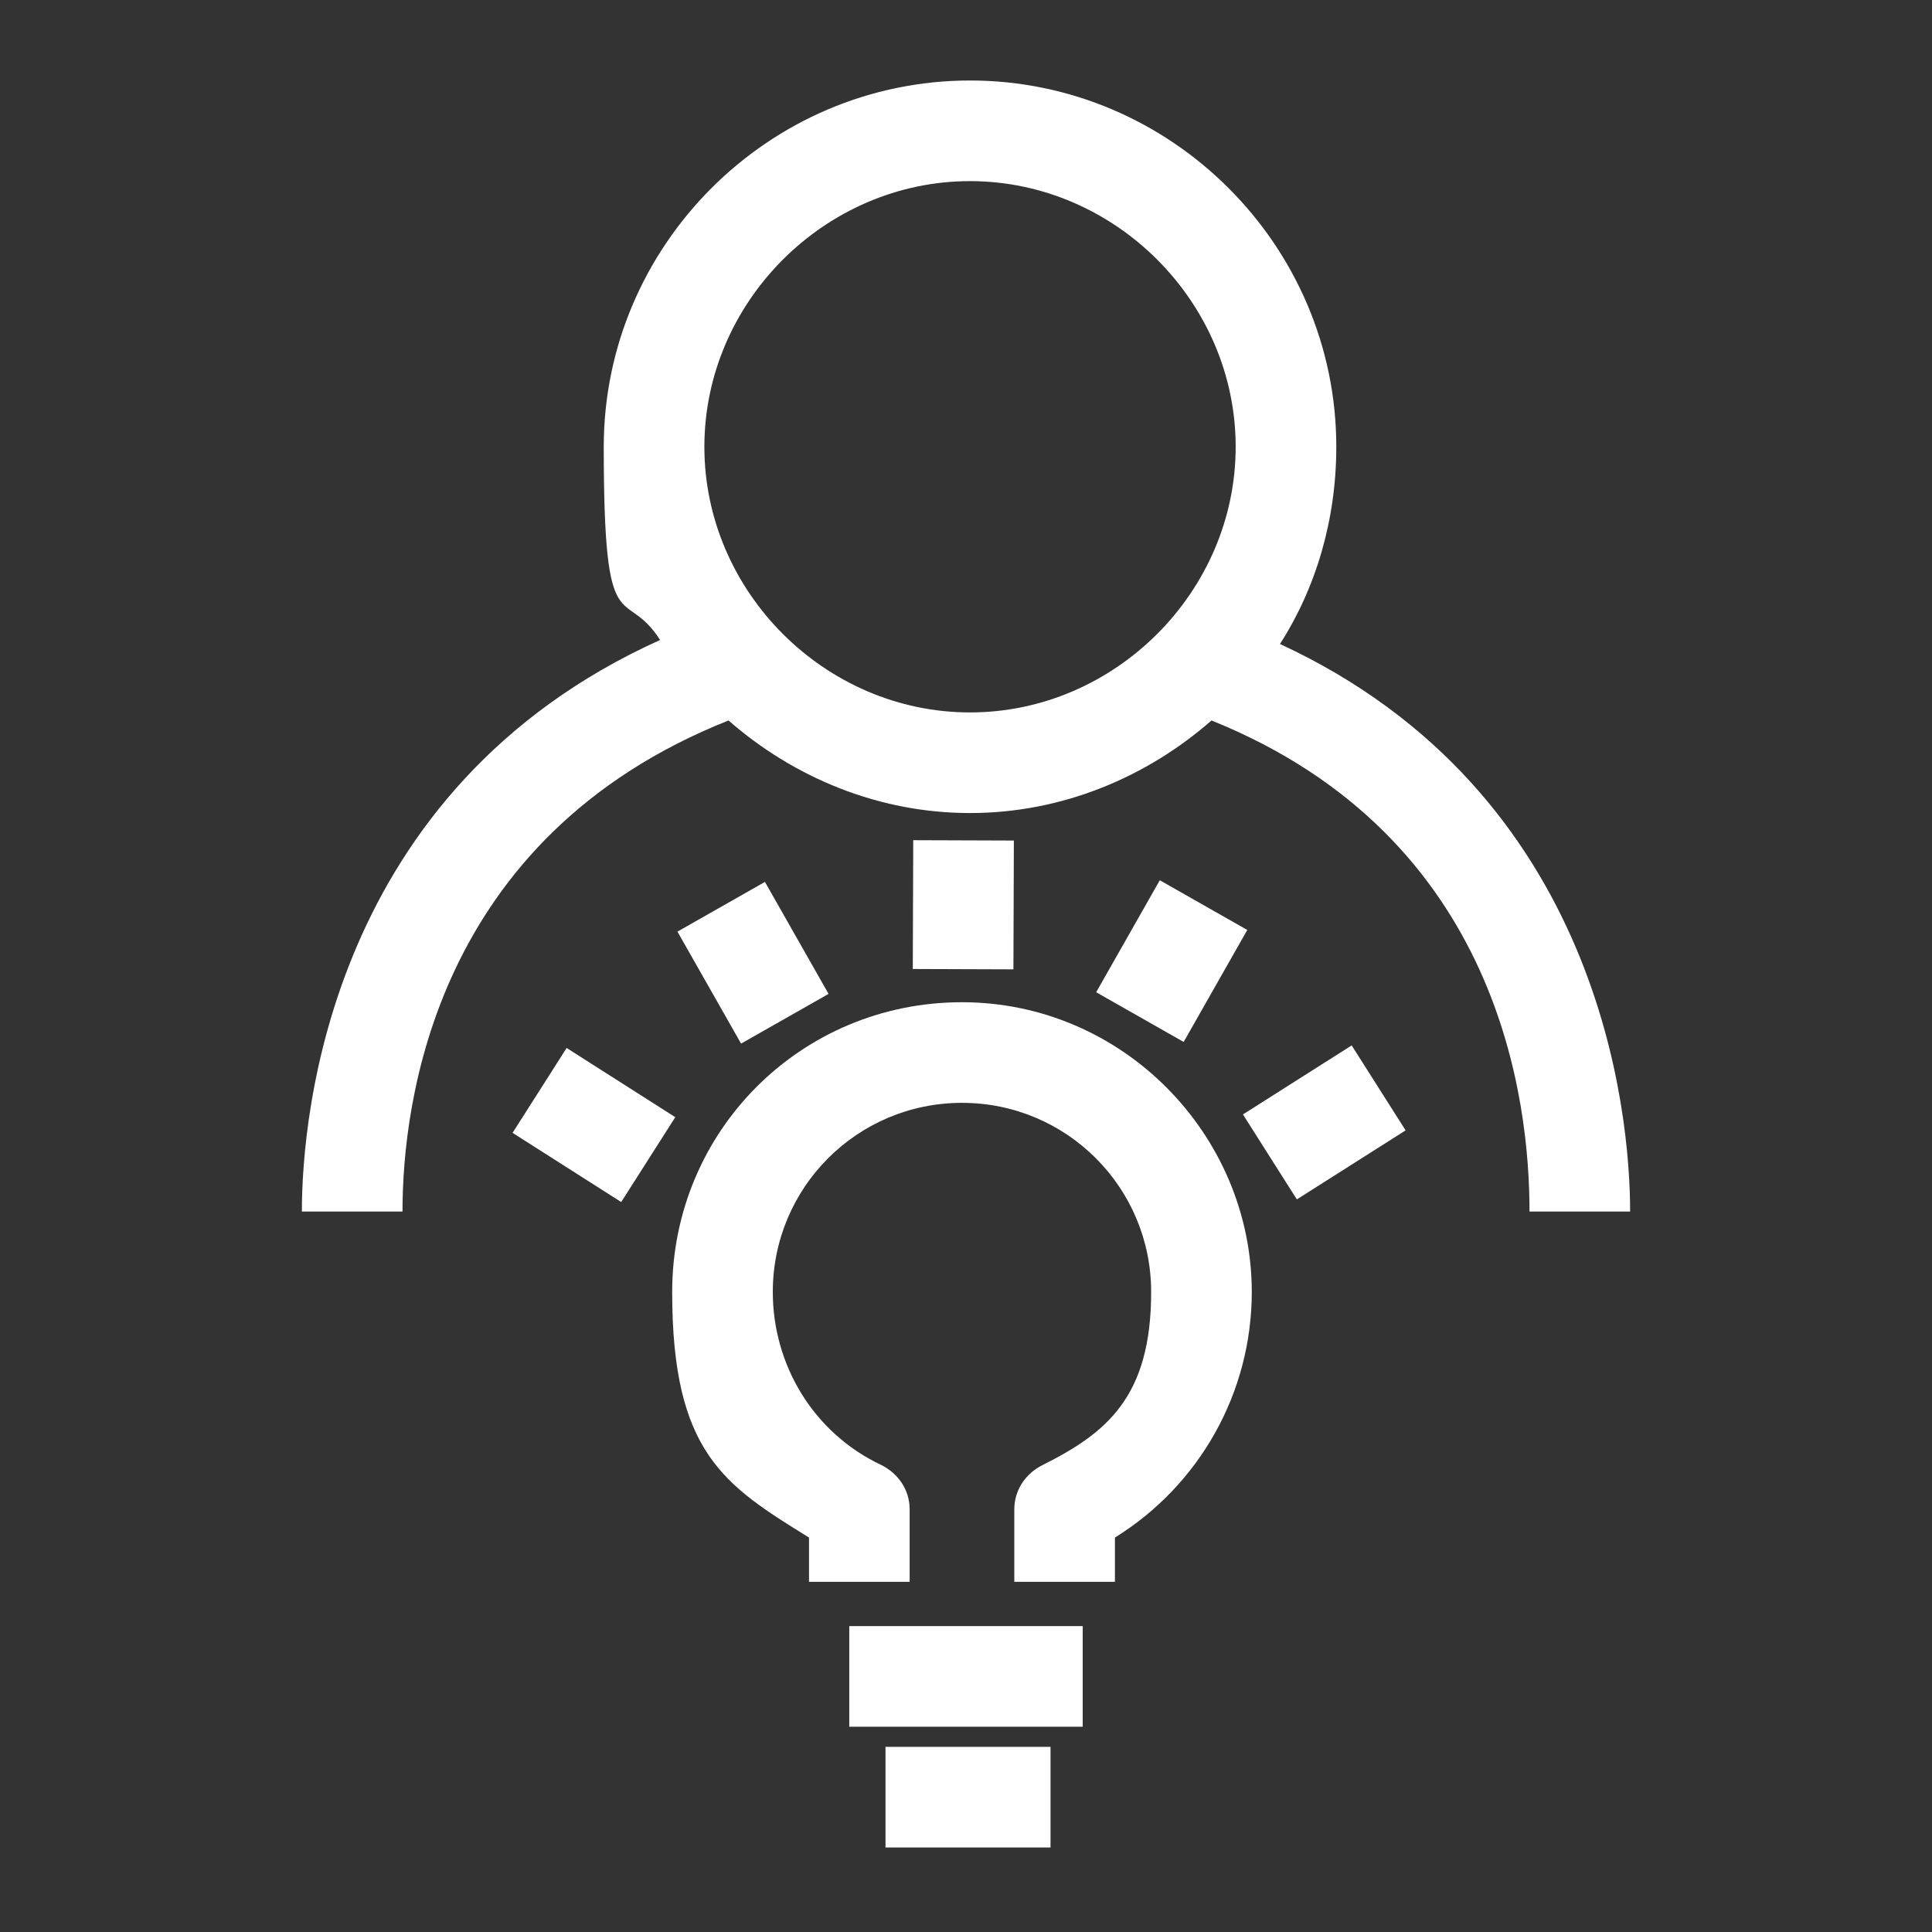 <?xml version="1.0" encoding="UTF-8"?>
<svg id="Layer_1" data-name="Layer 1" xmlns="http://www.w3.org/2000/svg" width="48" height="48" version="1.1" viewBox="0 0 48 48">
  <rect x="0" y="0" width="48" height="48" fill="#333333" stroke="none"/>
  <defs>
    <style>
      .cls-1 {
        fill: none;
        stroke: #0555fa;
        stroke-linejoin: round;
        stroke-width: 2.5px;
      }

      .cls-2 {
        fill: #0555fa;
      }

      .cls-2, .cls-3 {
        stroke-width: 0px;
      }

      .cls-3 {
        fill: #fff;
      }

      .cls-4 {
        display: none;
      }
    </style>
  </defs>
  <g id="salute_sicurezza" data-name="salute sicurezza" class="cls-4">
    <g>
      <path class="cls-2" d="M31.8,16c.9-1.4,1.4-3.1,1.4-4.9,0-5-4.1-9.1-9.1-9.1s-9.1,4.1-9.1,9.1.5,3.4,1.4,4.8c-8.2,3.7-8.9,11.8-8.9,14.2h2.5c0-2.7.8-9.3,8.1-12.2,1.6,1.4,3.7,2.3,6,2.3s4.4-.9,6-2.3c7.2,2.9,7.9,9.5,7.9,12.2h2.5c0-2.4-.7-10.4-8.7-14.1M24.1,17.7c-3.6,0-6.6-3-6.6-6.6s3-6.6,6.6-6.6,6.6,3,6.6,6.6-3,6.6-6.6,6.6"/>
      <path class="cls-2" d="M30.6,46l-2.4-2.4h-6.8c-1.3,0-2.1-.4-3.1-1.4l-6.5-5.9q-.1,0-.2-.2c-1.2-1.4-.9-3.1,0-4,1-1,2.8-1.3,4.3,0l3.6,3.2c.1-.5.3-1,.7-1.4.4-.4,1-.9,2.1-.9h5.9c.9,0,1.5,0,2.3,1l6.2,6.7-1.7,1.7-6.2-6.8q-.1,0-.2-.2h-6.3c-.2,0-.3,0-.3,0,0,0-.1,0-.1.2s.1.5.4.5h3.8c.4,0,.7,0,.9.3.3.3.5.7.5,1.1,0,.8-.6,1.4-1.5,1.4h-5.5c-.3,0-.6,0-.8-.2l-5.6-4.9c-.3-.3-.6-.4-.8-.2-.1,0-.2.4.2.7h.1c0,0,6.3,5.9,6.3,5.9.7.7.9.7,1.4.7h7.4c.3,0,.6,0,.9.4l2.7,2.7-1.7,1.8ZM26.1,36.7h0Z"/>
      <path class="cls-2" d="M24.8,32.7c-.3,0-.6,0-.9-.4l-.2-.2c-.4-.4-.8-.7-1.2-1.1l-.3-.2c-1.6-1.4-3.3-2.8-3.3-5s.4-2.1,1.2-2.9h0c.4-.4.8-.6,1.2-.8.5-.2,1-.3,1.6-.3s1.2.1,1.7.4c.5-.3,1.1-.4,1.7-.4s1.1.1,1.6.3c.5.2.9.5,1.3.9.8.8,1.2,1.8,1.2,2.9,0,2.1-1.7,3.6-3.3,5h0c-.5.4-1,.8-1.4,1.3l-.2.2c-.1.1-.4.3-.7.3M21.9,24.8c-.3.3-.5.7-.5,1.1,0,1,1.2,2,2.4,3.1l.3.2.6.6c.3-.3.6-.5.9-.8h0c1.3-1.1,2.4-2.1,2.4-3.1s-.2-.8-.5-1.1c-.1-.1-.3-.3-.5-.4-.5-.2-1-.1-1.5.2-.5.4-1.1.4-1.6,0-.3-.3-.6-.4-1-.4s-.4,0-.6.1c0,.2-.2.3-.4.5"/>
    </g>
  </g>
  <g id="innovazione">
    <g>
      <rect class="cls-3" x="21.1" y="40.4" width="5.8" height="2.5"/>
      <rect class="cls-3" x="22" y="43.4" width="4.1" height="2.5" transform="translate(0 0) rotate(0)"/>
      <rect class="cls-3" x="13.5" y="26.3" width="2.5" height="3.2" transform="translate(-16.7 25.4) rotate(-57.5)"/>
      <rect class="cls-3" x="17.5" y="22.3" width="2.5" height="3.2" transform="translate(-9.4 12.4) rotate(-29.6)"/>
      <rect class="cls-3" x="31.3" y="26.6" width="3.2" height="2.5" transform="translate(-9.8 22) rotate(-32.4)"/>
      <rect class="cls-3" x="27.5" y="22.6" width="3.2" height="2.5" transform="translate(-6 37.4) rotate(-60.4)"/>
      <rect class="cls-3" x="22.4" y="21.3" width="3.2" height="2.5" transform="translate(1.3 46.4) rotate(-89.8)"/>
      <path class="cls-3" d="M31.8,16c.9-1.4,1.4-3.1,1.4-4.9,0-5-4.1-9.1-9.1-9.1s-9.1,4.1-9.1,9.1.5,3.4,1.4,4.8c-8.2,3.7-8.9,11.8-8.9,14.2h2.5c0-2.7.8-9.3,8.1-12.2,1.6,1.4,3.7,2.3,6,2.3s4.4-.9,6-2.3c7.2,2.9,7.9,9.5,7.9,12.2h2.5c0-2.4-.7-10.4-8.7-14.1M24.1,17.7c-3.6,0-6.6-3-6.6-6.6s3-6.6,6.6-6.6,6.6,3,6.6,6.6-3,6.6-6.6,6.6"/>
      <path class="cls-3" d="M23.9,24.9c-4,0-7.2,3.2-7.2,7.2s1.3,4.8,3.4,6.1v1.1h2.5v-1.8c0-.5-.3-.9-.7-1.1-1.7-.8-2.7-2.5-2.7-4.3,0-2.6,2.1-4.7,4.7-4.7s4.7,2.1,4.7,4.7-1.1,3.5-2.7,4.3c-.4.2-.7.6-.7,1.1v1.8h2.5v-1.1c2.1-1.3,3.4-3.6,3.4-6.1,0-3.9-3.2-7.2-7.2-7.2"/>
    </g>
  </g>
  <g id="sostenibilita" class="cls-4">
    <path class="cls-1" d="M19.3,38.6c-4-3.9-6.4-9-6.4-14.6s4.4-13.9,11.1-18c6.7,4.1,11.1,10.6,11.1,18s-4.4,13.9-11.1,18v-23.5"/>
  </g>
  <g id="persone_comunita" data-name="persone comunita" class="cls-4">
    <g>
      <path class="cls-2" d="M31.8,16c.9-1.4,1.4-3.1,1.4-4.9,0-5-4.1-9.1-9.1-9.1s-9.1,4.1-9.1,9.1.5,3.4,1.4,4.8c-8.2,3.7-8.9,11.8-8.9,14.2h2.5c0-2.7.8-9.3,8.1-12.2,1.6,1.4,3.7,2.3,6,2.3s4.4-.9,6-2.3c7.2,2.9,7.9,9.5,7.9,12.2h2.5c0-2.4-.7-10.4-8.7-14.1M24.1,17.7c-3.6,0-6.6-3-6.6-6.6s3-6.6,6.6-6.6,6.6,3,6.6,6.6-3,6.6-6.6,6.6"/>
      <path class="cls-2" d="M22.9,26.5c.8,0,1.7.1,2.4.4l.7-2.4c-1-.3-2-.5-3.1-.5-6.1,0-11,5-11,11s.6,4.3,1.8,6.1l2.1-1.4c-.9-1.4-1.4-3-1.4-4.7,0-4.7,3.8-8.5,8.5-8.5"/>
      <path class="cls-2" d="M31.1,32.7c.2.8.3,1.5.3,2.3,0,4.7-3.8,8.6-8.6,8.6s-2.6-.3-3.7-.8l-1,2.2c1.5.7,3.1,1.1,4.8,1.1,6.1,0,11-5,11-11s0-2-.4-3l-2.4.6Z"/>
      <path class="cls-2" d="M35.1,25.1l-1.7-1.8-2.5,2.3-.5-3.4-2.4.4.7,5-1.9,1.9c-1.1-.8-2.5-1.2-3.9-1.2-3.8,0-6.9,3.1-6.9,6.9s3.1,6.9,6.9,6.9,6.9-3.1,6.9-6.9-.5-2.8-1.2-3.9l1.7-1.7,5,.7.4-2.5-2.9-.4,2.3-2.3ZM22.9,39.5c-2.4,0-4.4-2-4.4-4.4s2-4.4,4.4-4.4,1.5.2,2.1.6l-1.8,1.7h-.3c-1.2,0-2.1.9-2.1,2.1s.9,2.1,2.1,2.1,2.1-.9,2.1-2.1v-.3l1.8-1.8c.3.6.6,1.3.6,2.1-.1,2.4-2.1,4.4-4.5,4.4"/>
    </g>
  </g>
  <g id="governance_solida" data-name="governance solida" class="cls-4">
    <g>
      <path class="cls-2" d="M7.4,9.5c-.7,0-1.3.6-1.3,1.3v26.5c0,.7.6,1.3,1.3,1.3h33.1c.7,0,1.3-.6,1.3-1.3v-17.7c0-.7-.6-1.3-1.3-1.3h-8.8v2.6h7.5v15.1H8.7V12h18.4v22.2h2.6V10.8c0-.7-.6-1.3-1.3-1.3H7.4Z"/>
      <rect class="cls-2" x="11.9" y="15" width="12.1" height="2.6"/>
      <rect class="cls-2" x="11.9" y="22.2" width="12.1" height="2.6"/>
      <rect class="cls-2" x="11.9" y="29.3" width="12.1" height="2.6"/>
    </g>
  </g>
  <g id="cambiamento_climatico" data-name="cambiamento climatico" class="cls-4">
    <path class="cls-2" d="M39.5,28l-4.4-16.6c0-.6-.6-.9-1.2-.9H13.7c-.6,0-1.1.4-1.2,1l-4.1,16.5c-.1.4,0,.8.2,1.1.2.3.6.5,1,.5h8.8c.6,0,1.2-.5,1.2-1.1l.5-4h7.2l.3,2.6h-3.6c-.7,0-1.3.6-1.3,1.3v6.6h-4.9v2.5h12.3v-2.5h-4.9v-5.5h13c.4,0,.8-.2,1-.5.4-.2.4-.6.3-1M35.3,21.9h-5.7l-.4-3.2h5.2l.9,3.2ZM33.8,16.2h-4.9l-.4-3.2h4.5l.8,3.2ZM26,13l.4,3.2h-5l.4-3.2s4.2,0,4.2,0ZM19.3,13l-.4,3.2h-5l.8-3.2s4.6,0,4.6,0ZM18.5,18.7l-.4,3.2h-5.6l.8-3.2h5.2ZM17.4,27h-6.1l.6-2.6h5.9l-.4,2.6ZM20.6,21.9l.4-3.2h5.7l.4,3.2h-6.5ZM30.4,27l-.4-2.6h6l.7,2.6h-6.3Z"/>
  </g>
  <g id="digitalizzazione" class="cls-4">
    <path class="cls-2" d="M41.8,34.5c-.6-2.4-2.4-4.4-4.8-5.1-1.2-.4-2.5-.4-3.7-.1l.6,2.4c.8-.2,1.6-.2,2.4.1,1.6.5,2.8,1.8,3.2,3.3.3,1.2,0,2.4-.5,3.5s-1.7,1.8-2.9,2.1-2.4,0-3.5-.5c-1.1-.6-1.8-1.7-2.1-2.9-.3-1.2-.1-2.4.5-3.5h0l-11.4-6.8c.2-.7.3-1.3.3-2.1s-.1-1.4-.3-2.1l10.5-6.3c1.3,1.3,3.1,2.1,5,2.1,3.8,0,7-3.1,7-7s-3.1-7-7-7-7,3.1-7,7,.1,1.4.3,2.1l-10.5,6.3c-1.3-1.3-3.1-2.1-4.9-2.1-3.8,0-7,3.1-7,7s3.1,7,7,7,3.6-.8,4.9-2.1l10,6c0,.7,0,1.4.2,2.1.4,1.8,1.6,3.4,3.2,4.4,1.1.7,2.4,1,3.7,1s1.1,0,1.7-.2c3.7-.9,6-4.8,5.1-8.6M35,7.1c2.5,0,4.5,2,4.5,4.5s-2,4.5-4.5,4.5-2.8-.7-3.7-1.9c-.1-.1-.1-.2-.2-.2,0-.1-.1-.2-.1-.3-.3-.6-.5-1.3-.5-2,0-2.5,2-4.6,4.5-4.6M17,26.9c-.1.1-.1.2-.1.3-.1.1-.2.2-.2.3-.8,1.2-2.2,1.9-3.7,1.9-2.5,0-4.5-2-4.5-4.5s2-4.5,4.5-4.5,2.8.7,3.7,1.9c.1.1.2.2.2.3s.1.2.1.3c.3.6.5,1.3.5,2s-.2,1.4-.5,2"/>
  </g>
  <g id="catena_fornitura_sostenibile" data-name="catena fornitura sostenibile" class="cls-4">
    <g>
      <path class="cls-2" d="M31.8,15.9c.9-1.4,1.4-3.1,1.4-4.9,0-5-4.1-9.1-9.1-9.1s-9.1,4.1-9.1,9.1.5,3.4,1.4,4.8c-8.2,3.7-8.9,11.8-8.9,14.2h2.5c0-2.7.8-9.3,8.1-12.2,1.6,1.4,3.7,2.3,6,2.3s4.4-.9,6-2.3c7.2,2.9,7.9,9.5,7.9,12.2h2.5c0-2.3-.7-10.3-8.7-14.1M24.1,17.7c-3.6,0-6.6-3-6.6-6.6s3-6.6,6.6-6.6,6.6,3,6.6,6.6-3,6.6-6.6,6.6"/>
      <path class="cls-2" d="M23.1,41.2c-1,0-1.8.8-1.8,1.8s.8,1.8,1.8,1.8,1.8-.8,1.8-1.8-.8-1.8-1.8-1.8"/>
      <path class="cls-2" d="M28.8,41.2c-1,0-1.8.8-1.8,1.8s.8,1.8,1.8,1.8,1.8-.8,1.8-1.8c0-1-.8-1.8-1.8-1.8"/>
      <path class="cls-2" d="M31.6,26l-12.1-.4-.4-1.2c-.3-.7-.8-1.2-1.5-1.2l-3.1-.3-.3,2.5,2.7.3,3.9,10.8c-.1.3-.3.8-.5,1.1-.5,1.2-.7,1.6-.3,2.2.2.3.6.6,1,.6h10.7v-2.5h-8.9c.2-.5.3-.8.4-1.1l7.7-.8c.9,0,1.6-.8,1.7-1.6l.8-6.2c0-.5,0-1.1-.4-1.5-.4-.5-.9-.7-1.4-.7M30.2,33.4l-7.6.8-2.2-6.1,10.4.3-.6,5Z"/>
    </g>
  </g>
  <g id="energy_transition" data-name="energy transition" class="cls-4">
    <g>
      <path class="cls-2" d="M24,40.5c-9.1,0-16.5-7.4-16.5-16.5s5.5-14.5,13-16.1l.5,2.4c-6.3,1.4-11,7.1-11,13.7s6.2,14,14,14,12.5-4.8,13.8-11.3l2.5.5c-1.6,7.7-8.4,13.3-16.3,13.3"/>
      <path class="cls-2" d="M40.5,24h-2.5c0-7.7-6.2-14-14-14v-2.5c9.1,0,16.5,7.4,16.5,16.5"/>
    </g>
  </g>
</svg>